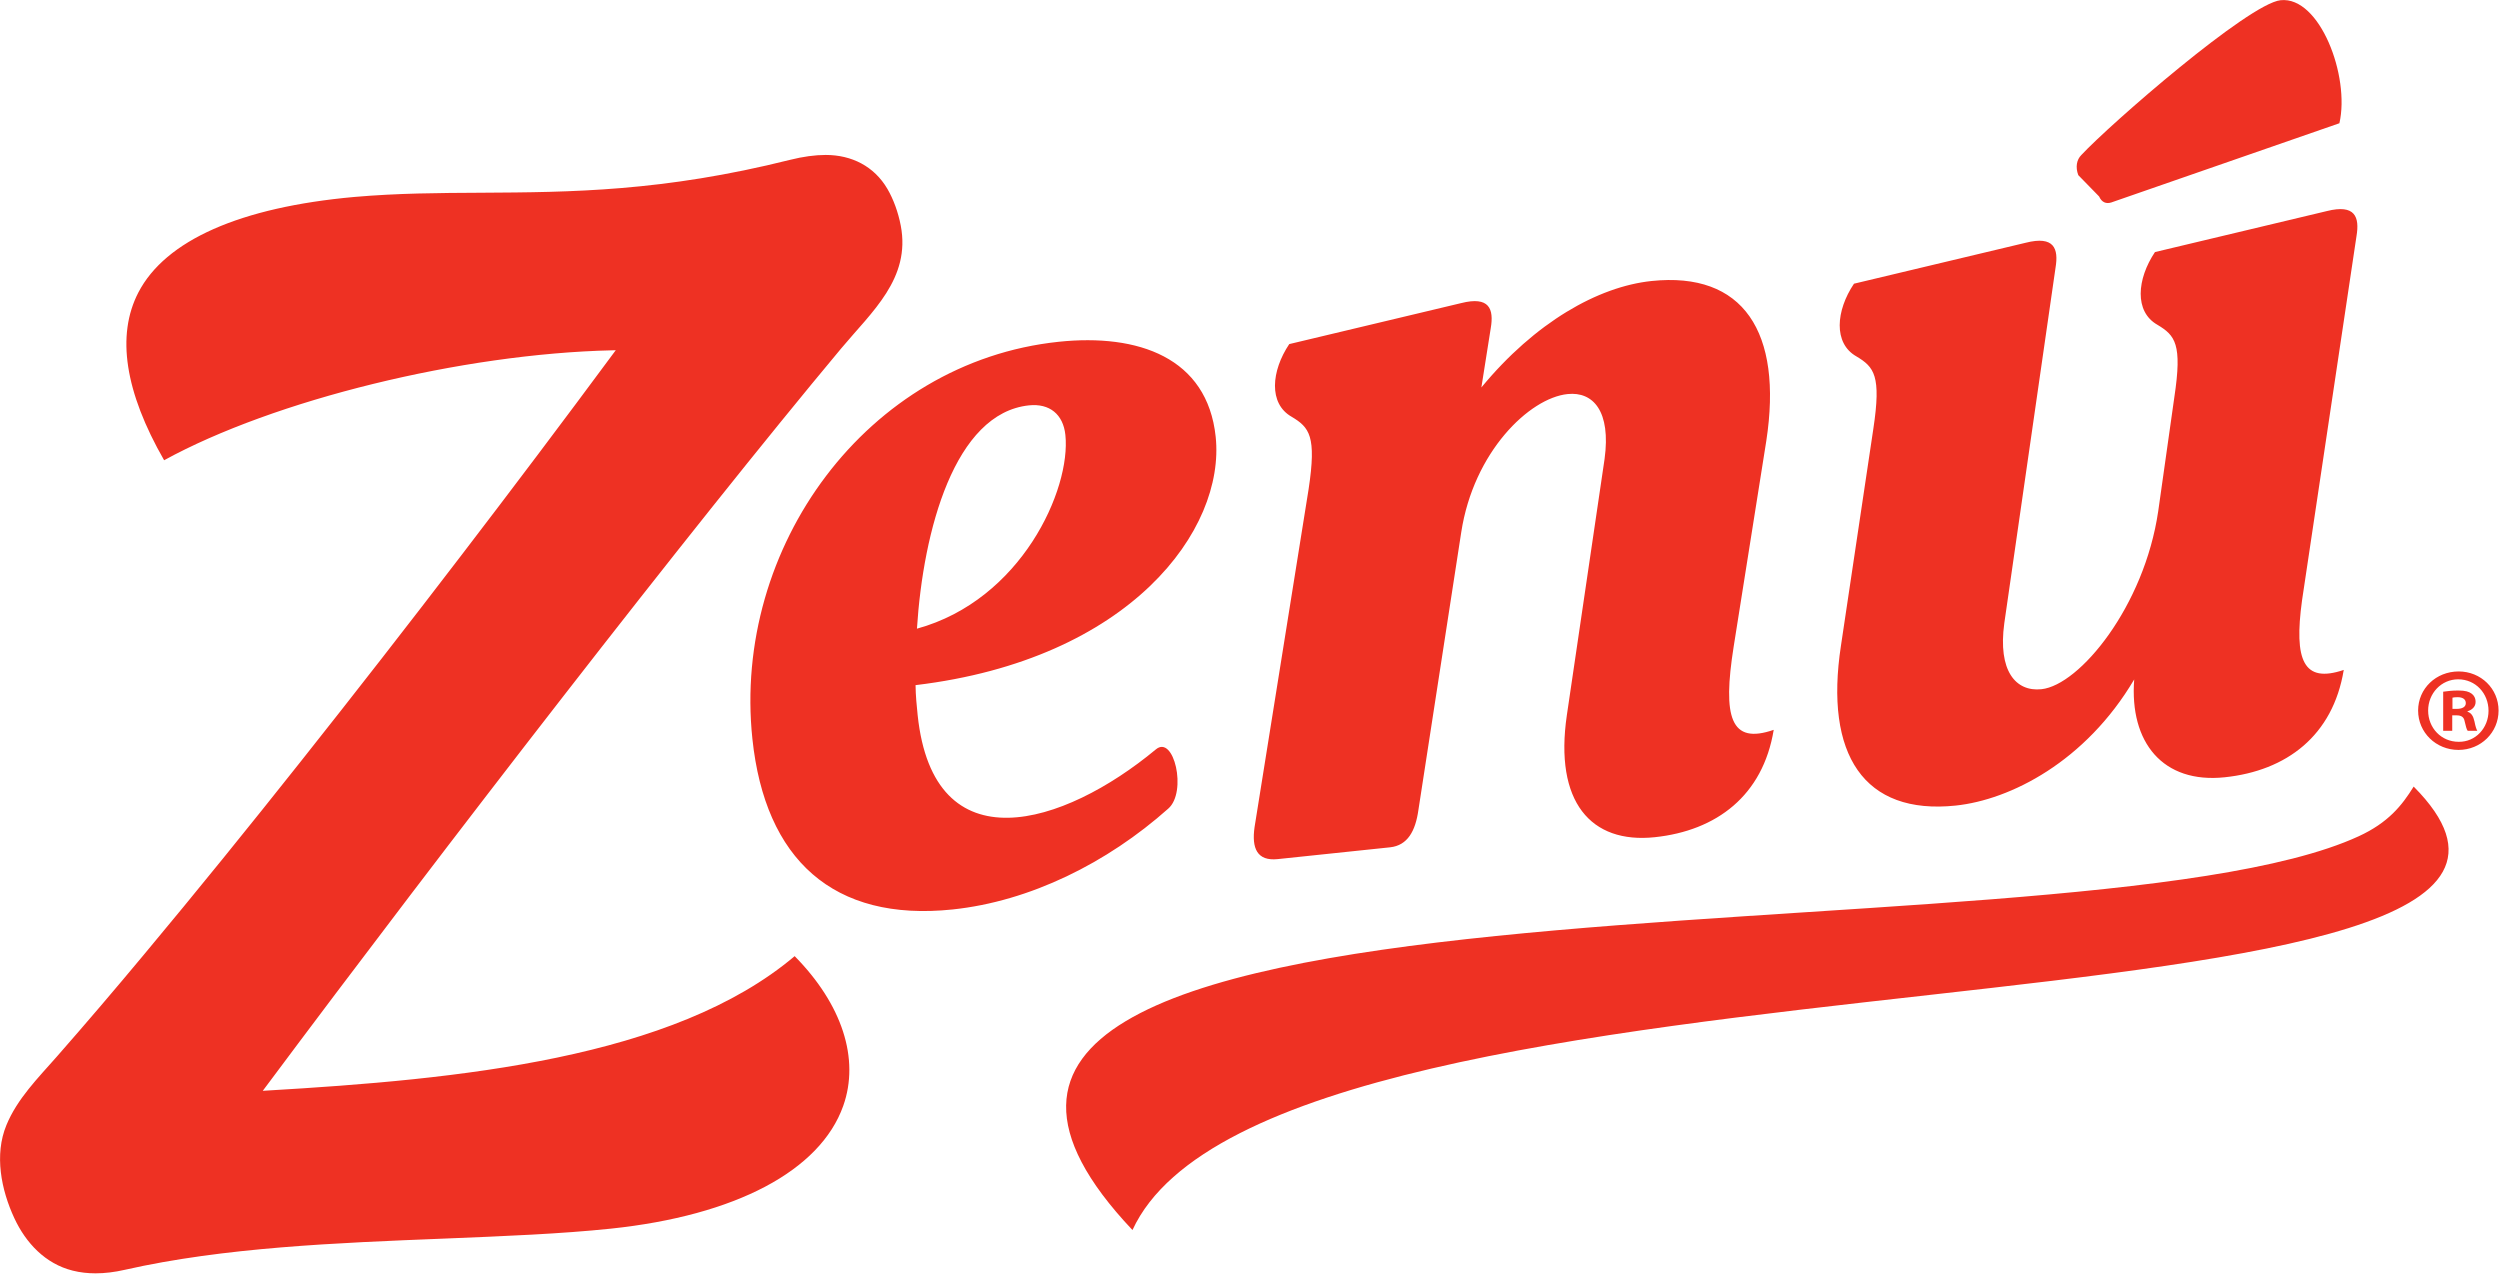 <?xml version="1.0" encoding="UTF-8" standalone="no"?>
<!DOCTYPE svg PUBLIC "-//W3C//DTD SVG 1.1//EN" "http://www.w3.org/Graphics/SVG/1.1/DTD/svg11.dtd">
<svg width="100%" height="100%" viewBox="0 0 576 294" version="1.1" xmlns="http://www.w3.org/2000/svg" xmlns:xlink="http://www.w3.org/1999/xlink" xml:space="preserve" xmlns:serif="http://www.serif.com/" style="fill-rule:evenodd;clip-rule:evenodd;stroke-linejoin:round;stroke-miterlimit:2;">
    <g transform="matrix(1,0,0,1,-145.86,-144.668)">
        <g transform="matrix(4.167,0,0,4.167,0,0)">
            <g transform="matrix(1,0,0,1,170.604,66.331)">
                <path d="M0,6.962C0.054,6.948 0.146,6.935 0.28,6.935C0.596,6.935 0.738,7.069 0.738,7.265C0.738,7.49 0.516,7.581 0.241,7.581L0,7.581L0,6.962ZM-0.012,7.939L0.227,7.939C0.501,7.939 0.635,8.043 0.674,8.269C0.738,8.533 0.778,8.717 0.843,8.795L1.373,8.795C1.332,8.717 1.279,8.599 1.215,8.269C1.149,7.977 1.044,7.806 0.833,7.74L0.833,7.715C1.083,7.636 1.279,7.463 1.279,7.199C1.279,6.989 1.19,6.83 1.056,6.737C0.91,6.632 0.724,6.566 0.316,6.566C-0.037,6.566 -0.315,6.605 -0.513,6.632L-0.513,8.795L-0.012,8.795L-0.012,7.939ZM0.316,5.947C1.279,5.947 1.994,6.725 1.994,7.686C1.994,8.637 1.279,9.416 0.342,9.402C-0.619,9.402 -1.345,8.637 -1.345,7.674C-1.345,6.725 -0.619,5.947 0.316,5.947M0.342,5.512C-0.909,5.512 -1.899,6.461 -1.899,7.674C-1.899,8.888 -0.909,9.851 0.332,9.851C1.571,9.851 2.549,8.888 2.549,7.674C2.549,6.461 1.571,5.512 0.342,5.512M-89.946,-23.046C-90.536,-23.046 -91.202,-22.955 -91.924,-22.774C-98.941,-21.017 -104.041,-20.986 -108.974,-20.957C-111.36,-20.945 -113.61,-20.932 -116.003,-20.724C-122.323,-20.155 -126.454,-18.328 -127.951,-15.44C-129.176,-13.073 -128.698,-9.953 -126.526,-6.166C-120.447,-9.501 -110.055,-12.054 -101.76,-12.244L-101.554,-12.25L-101.676,-12.085C-104.435,-8.354 -107.228,-4.649 -110.049,-0.965C-112.996,2.887 -115.976,6.715 -118.991,10.515C-121.833,14.099 -124.712,17.659 -127.644,21.171C-129.228,23.074 -130.834,24.957 -132.466,26.817C-133.493,27.987 -134.647,29.136 -135.248,30.602C-135.922,32.239 -135.536,34.174 -134.81,35.737C-134.169,37.116 -133.093,38.263 -131.583,38.641C-131.171,38.746 -130.744,38.791 -130.319,38.791C-129.809,38.791 -129.265,38.727 -128.694,38.595C-123.22,37.356 -117.015,37.108 -111.014,36.869C-107.706,36.735 -104.582,36.609 -101.822,36.32C-94.932,35.595 -90.251,33.122 -88.977,29.533C-88.055,26.933 -89.036,23.92 -91.662,21.253C-98.366,26.921 -110.241,28.065 -120.855,28.686L-121.072,28.7L-120.942,28.527C-110.993,15.184 -97.473,-2.306 -89.092,-12.345C-87.389,-14.385 -85.236,-16.212 -85.796,-19.14C-85.941,-19.893 -86.205,-20.604 -86.533,-21.167C-87.265,-22.421 -88.512,-23.046 -89.946,-23.046M-20.689,-21.93L-19.538,-20.751C-19.389,-20.421 -19.148,-20.332 -18.87,-20.417L-6.251,-24.799C-5.657,-27.397 -7.335,-31.829 -9.501,-31.602C-11.266,-31.417 -18.915,-24.766 -20.52,-23.042C-20.781,-22.784 -20.854,-22.374 -20.689,-21.93M-33.811,4.085C-34.733,10.119 -32.54,13.46 -27.467,12.928C-24.442,12.609 -20.287,10.501 -17.597,5.954C-17.865,9.439 -16.011,11.724 -12.59,11.363C-9.171,11.004 -6.608,9.063 -6.011,5.428C-8.237,6.182 -8.773,4.912 -8.317,1.58L-5.306,-18.559C-5.129,-19.616 -5.378,-20.338 -6.948,-19.942L-16.449,-17.676C-17.445,-16.189 -17.603,-14.385 -16.313,-13.655C-15.331,-13.067 -14.935,-12.592 -15.376,-9.664L-16.269,-3.349C-17.04,1.92 -20.618,6.271 -22.726,6.494C-24.153,6.644 -25.139,5.479 -24.78,2.848L-21.947,-16.81C-21.771,-17.866 -22.019,-18.59 -23.592,-18.192L-33.091,-15.927C-34.089,-14.44 -34.242,-12.636 -32.957,-11.908C-31.973,-11.32 -31.577,-10.842 -32.019,-7.915L-33.811,4.085ZM-66.234,14.122C-66.401,15.291 -66.094,16.007 -64.955,15.888L-58.742,15.236C-57.774,15.133 -57.337,14.337 -57.174,13.169L-54.807,-2.178C-54.126,-6.63 -51.039,-9.604 -48.929,-9.825C-47.504,-9.975 -46.523,-8.868 -46.881,-6.237L-48.966,7.925C-49.67,12.726 -47.642,15.048 -44.106,14.677C-40.688,14.316 -38.125,12.377 -37.529,8.74C-39.919,9.569 -40.363,8.059 -39.742,4.133L-37.939,-7.235C-37.016,-13.267 -39.214,-16.608 -44.285,-16.076C-47.247,-15.764 -50.728,-13.786 -53.693,-10.19L-53.174,-13.471C-52.996,-14.527 -53.244,-15.251 -54.817,-14.853L-64.316,-12.588C-65.312,-11.101 -65.469,-9.297 -64.182,-8.569C-63.198,-7.979 -62.802,-7.503 -63.244,-4.576L-66.234,14.122ZM-78.709,-9.2C-77.57,-9.32 -76.815,-8.707 -76.694,-7.567C-76.376,-4.548 -79.133,1.563 -84.901,3.147C-84.555,-2.304 -82.812,-8.769 -78.709,-9.2M-68.383,-7.461C-68.845,-11.85 -72.674,-13.176 -77.063,-12.716C-87.663,-11.602 -95.114,-1.367 -94,9.233C-93.301,15.902 -89.535,19.367 -82.926,18.672C-78.651,18.222 -74.38,16.102 -71.006,13.097C-69.95,12.18 -70.692,8.973 -71.697,9.827C-76.784,14.05 -83.98,16.304 -84.862,7.927C-84.914,7.414 -84.972,6.844 -84.978,6.269C-73.085,4.846 -67.844,-2.333 -68.383,-7.461M-72.984,36.397C-93.592,14.605 -21.39,22.093 -5.184,14.625C-3.559,13.877 -2.794,12.93 -2.145,11.878C12.939,27.053 -65.089,19.263 -72.984,36.397" style="fill:rgb(238,49,35);fill-rule:nonzero;"/>
            </g>
        </g>
    </g>
</svg>

